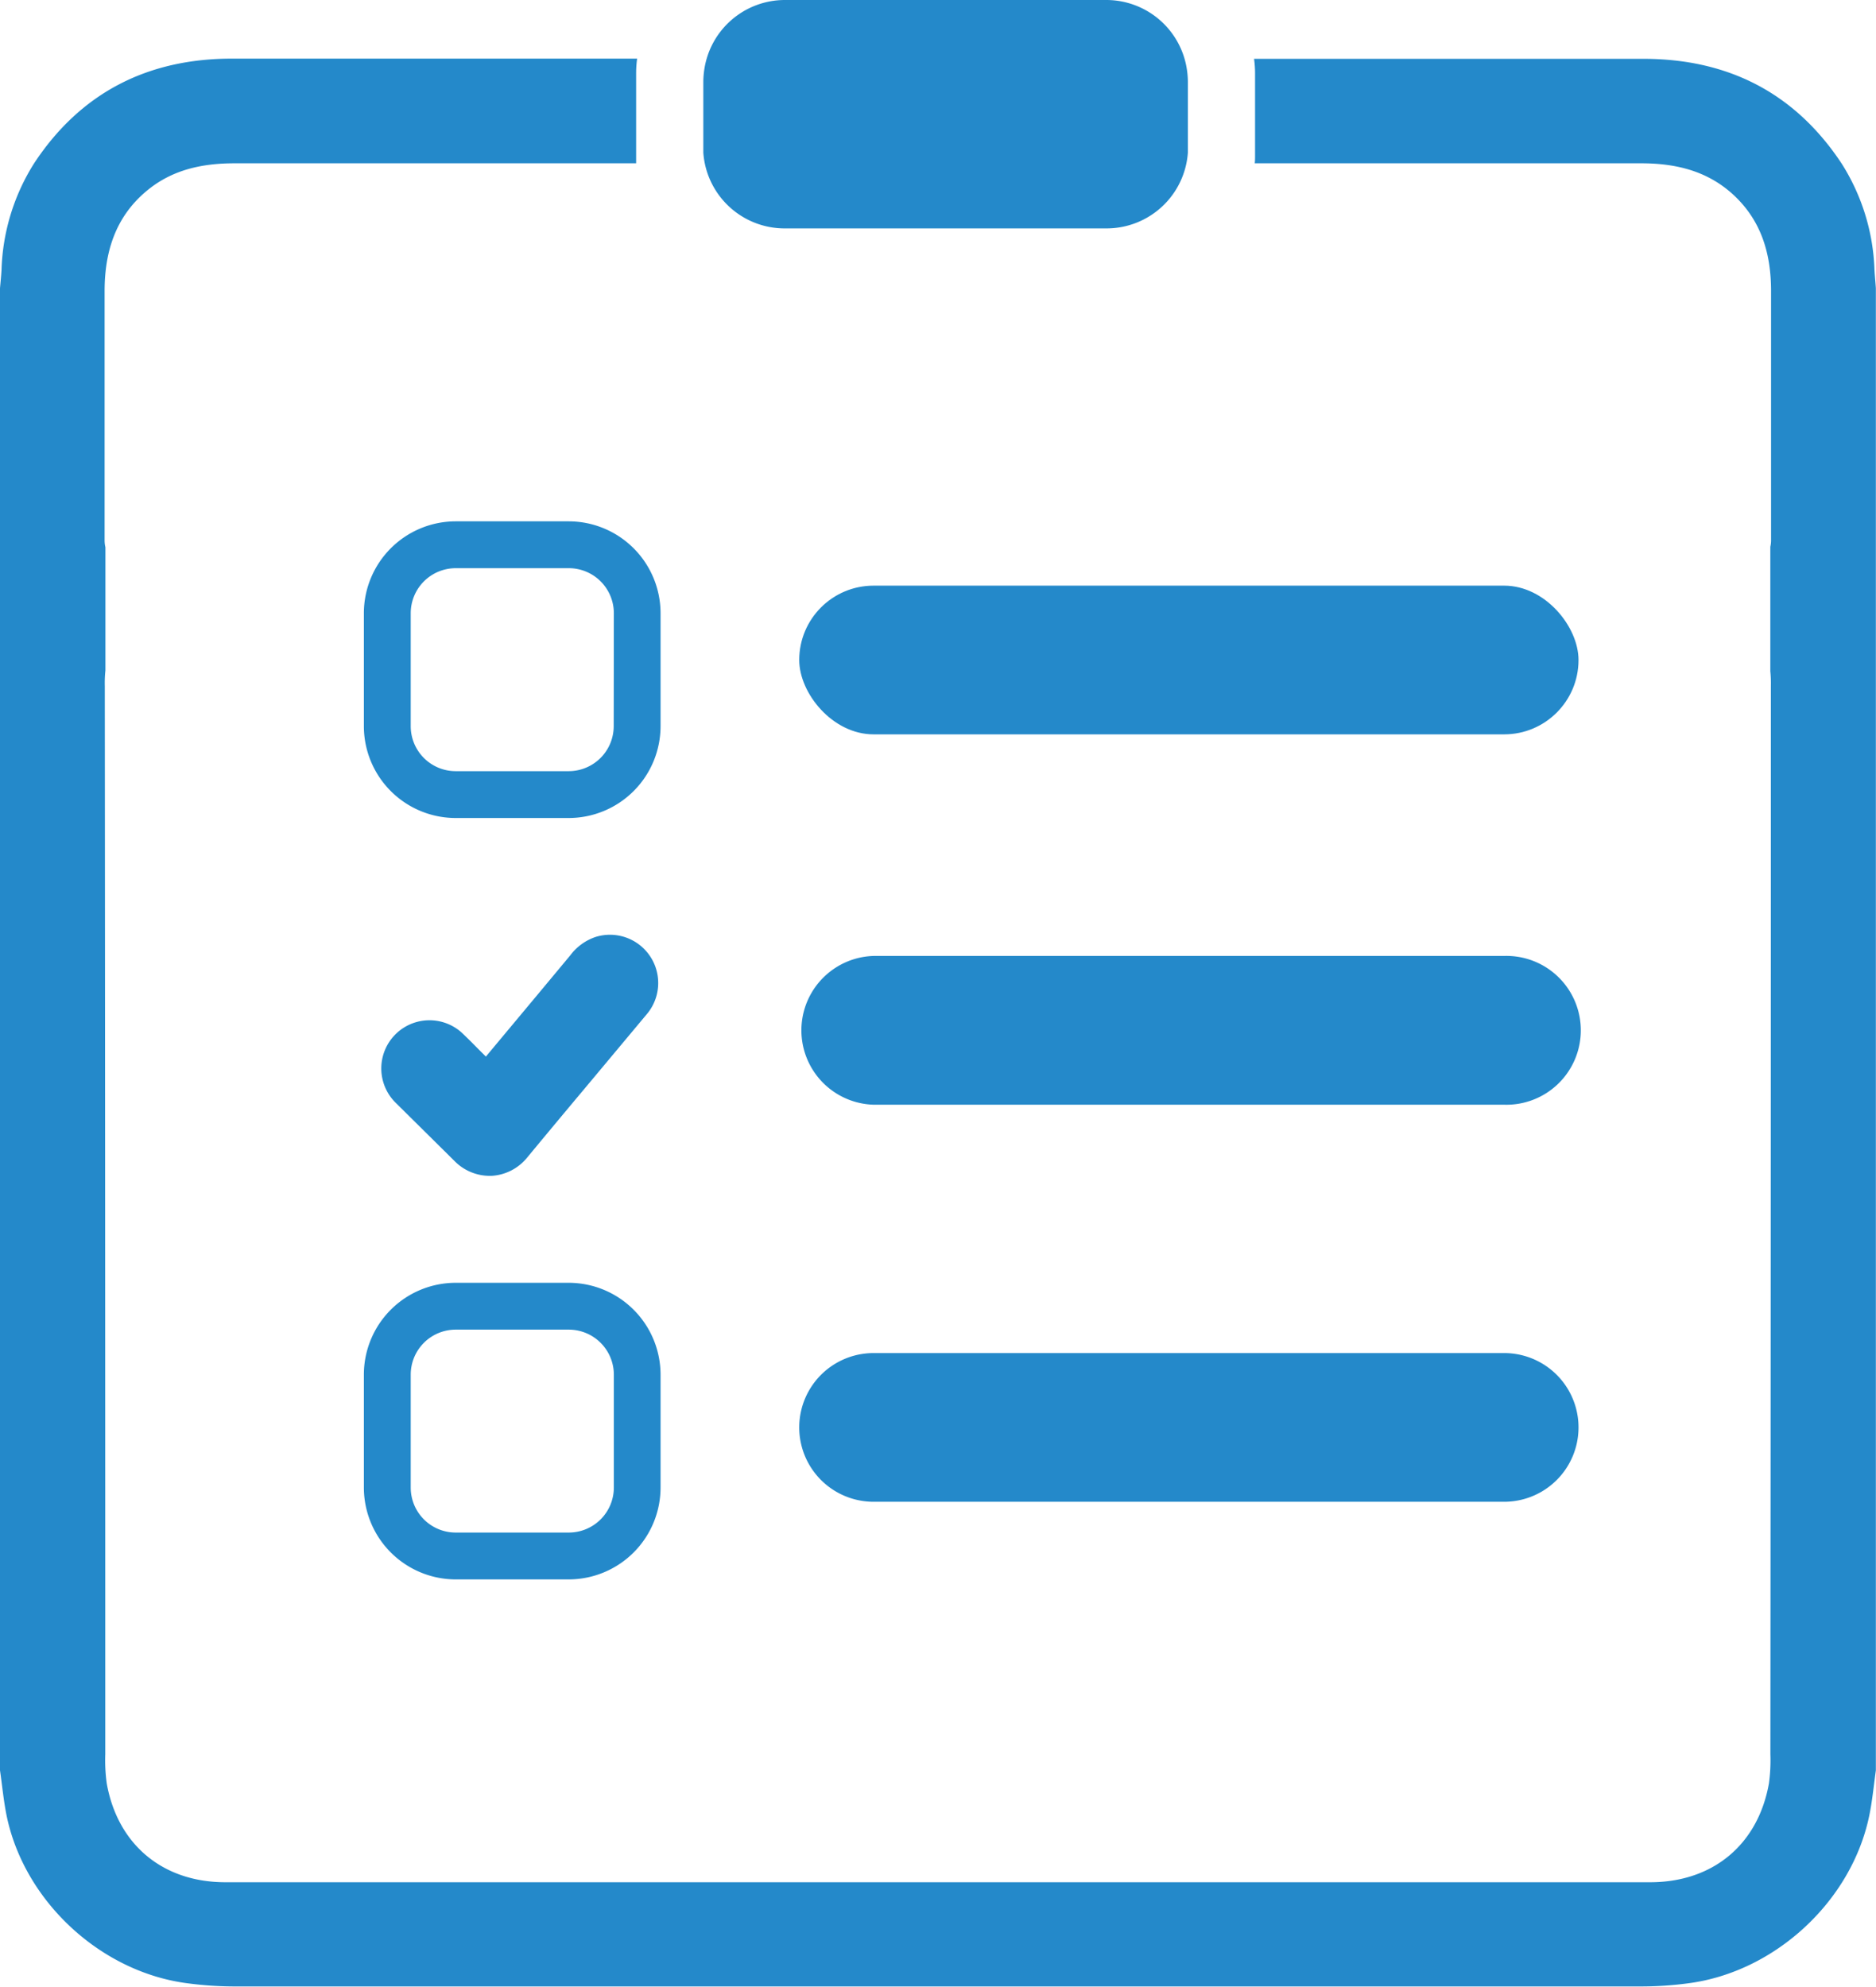 <svg xmlns="http://www.w3.org/2000/svg" viewBox="0 0 280.31 296.88"><title>all req</title><g id="Layer_2" data-name="Layer 2"><g id="Isolation_Mode" data-name="Isolation Mode"><path d="M280.08,40.29a31.57,31.57,0,0,0-4.89-15.83c-7-10.6-17-15.65-29.57-15.67q-29.12,0-58.24,0a16,16,0,0,1,.15,2.08V23.29c0,.37,0,.74-.05,1.11q28.86,0,57.73,0c4.88,0,9.43,1,13.24,4.22,4.57,3.9,6.18,9,6.18,14.86q0,15.15,0,30.29c0,2.31,0,4.63,0,6.94a4.45,4.45,0,0,1-.11,1v18.57a19.07,19.07,0,0,1,.08,2.22q0,79.82-.07,159.63a25.34,25.34,0,0,1-.22,4.36c-1.63,9.15-8.38,14.75-17.71,14.76l-23.85,0H57.51l-23.85,0c-9.33,0-16.08-5.61-17.71-14.76a25.34,25.34,0,0,1-.22-4.36q0-79.81-.07-159.63a18,18,0,0,1,.09-2.32V81.77a4.43,4.43,0,0,1-.12-1.06c0-2.31,0-4.63,0-6.94q0-15.15,0-30.29c0-5.82,1.61-11,6.17-14.86,3.82-3.25,8.37-4.22,13.25-4.22q30,0,60,0c0-.37,0-.74,0-1.11V10.84a16,16,0,0,1,.15-2.08q-30.27,0-60.55,0c-12.57,0-22.6,5.07-29.57,15.67A31.57,31.57,0,0,0,.23,40.29c-.05.93-.15,1.85-.23,2.78V264.53c.33,2.28.54,4.58,1,6.83,2.66,12.79,14.12,23.38,27.1,25a53,53,0,0,0,6.78.46q52.06,0,104.12,0h2.29q52.06,0,104.12,0a53,53,0,0,0,6.78-.46c13-1.66,24.44-12.25,27.1-25,.47-2.25.68-4.55,1-6.83V43.07C280.23,42.14,280.13,41.22,280.08,40.29Z" style="fill:#2489ca"/><path d="M117.28,34.13h48.06a12.18,12.18,0,0,0,12.15-11.31c0-.29,0-.58,0-.88V12.19a12.5,12.5,0,0,0-.12-1.63A12.18,12.18,0,0,0,165.34,0H117.28a12.18,12.18,0,0,0-12.07,10.56,12.5,12.5,0,0,0-.12,1.63v9.75c0,.3,0,.59,0,.88A12.18,12.18,0,0,0,117.28,34.13Z" style="fill:#2489ca"/><path d="M98.7,91.62A13.74,13.74,0,0,0,85,77.9H68.09A13.74,13.74,0,0,0,54.37,91.62v16.89a13.73,13.73,0,0,0,13.72,13.72H85A13.74,13.74,0,0,0,98.7,108.51Zm-7,16.89A6.73,6.73,0,0,1,85,115.23H68.09a6.72,6.72,0,0,1-6.72-6.72V91.62a6.73,6.73,0,0,1,6.72-6.72H85a6.73,6.73,0,0,1,6.72,6.72Z" style="fill:#2489ca"/><path d="M54.37,222.29A13.74,13.74,0,0,0,68.09,236H85A13.74,13.74,0,0,0,98.7,222.29V205.4A13.74,13.74,0,0,0,85,191.68H68.09A13.73,13.73,0,0,0,54.37,205.4Zm7-16.89a6.72,6.72,0,0,1,6.72-6.72H85a6.73,6.73,0,0,1,6.72,6.72v16.89A6.73,6.73,0,0,1,85,229H68.09a6.72,6.72,0,0,1-6.72-6.72Z" style="fill:#2489ca"/><rect x="119.42" y="87.51" width="116.44" height="22.22" rx="11.11" style="fill:#2489ca"/><path d="M224.75,142.84H130.53a11.12,11.12,0,0,0,0,22.23h94.22a11.12,11.12,0,1,0,0-22.23Z" style="fill:#2489ca"/><path d="M224.75,202.18H130.53a11.11,11.11,0,1,0,0,22.22h94.22a11.11,11.11,0,1,0,0-22.22Z" style="fill:#2489ca"/><path d="M67.88,173.45a7.38,7.38,0,0,0,5.23,2.25h.33a7.41,7.41,0,0,0,5.35-2.76q4.27-5.16,8.58-10.3l9.3-11.13A7.21,7.21,0,0,0,89,140a7.86,7.86,0,0,0-3.79,2.75l-4.86,5.84-7.75,9.29-1.31-1.31c-.78-.79-1.57-1.59-2.39-2.35a7.2,7.2,0,0,0-9.86,10.48Z" style="fill:#2489ca"/></g></g></svg>